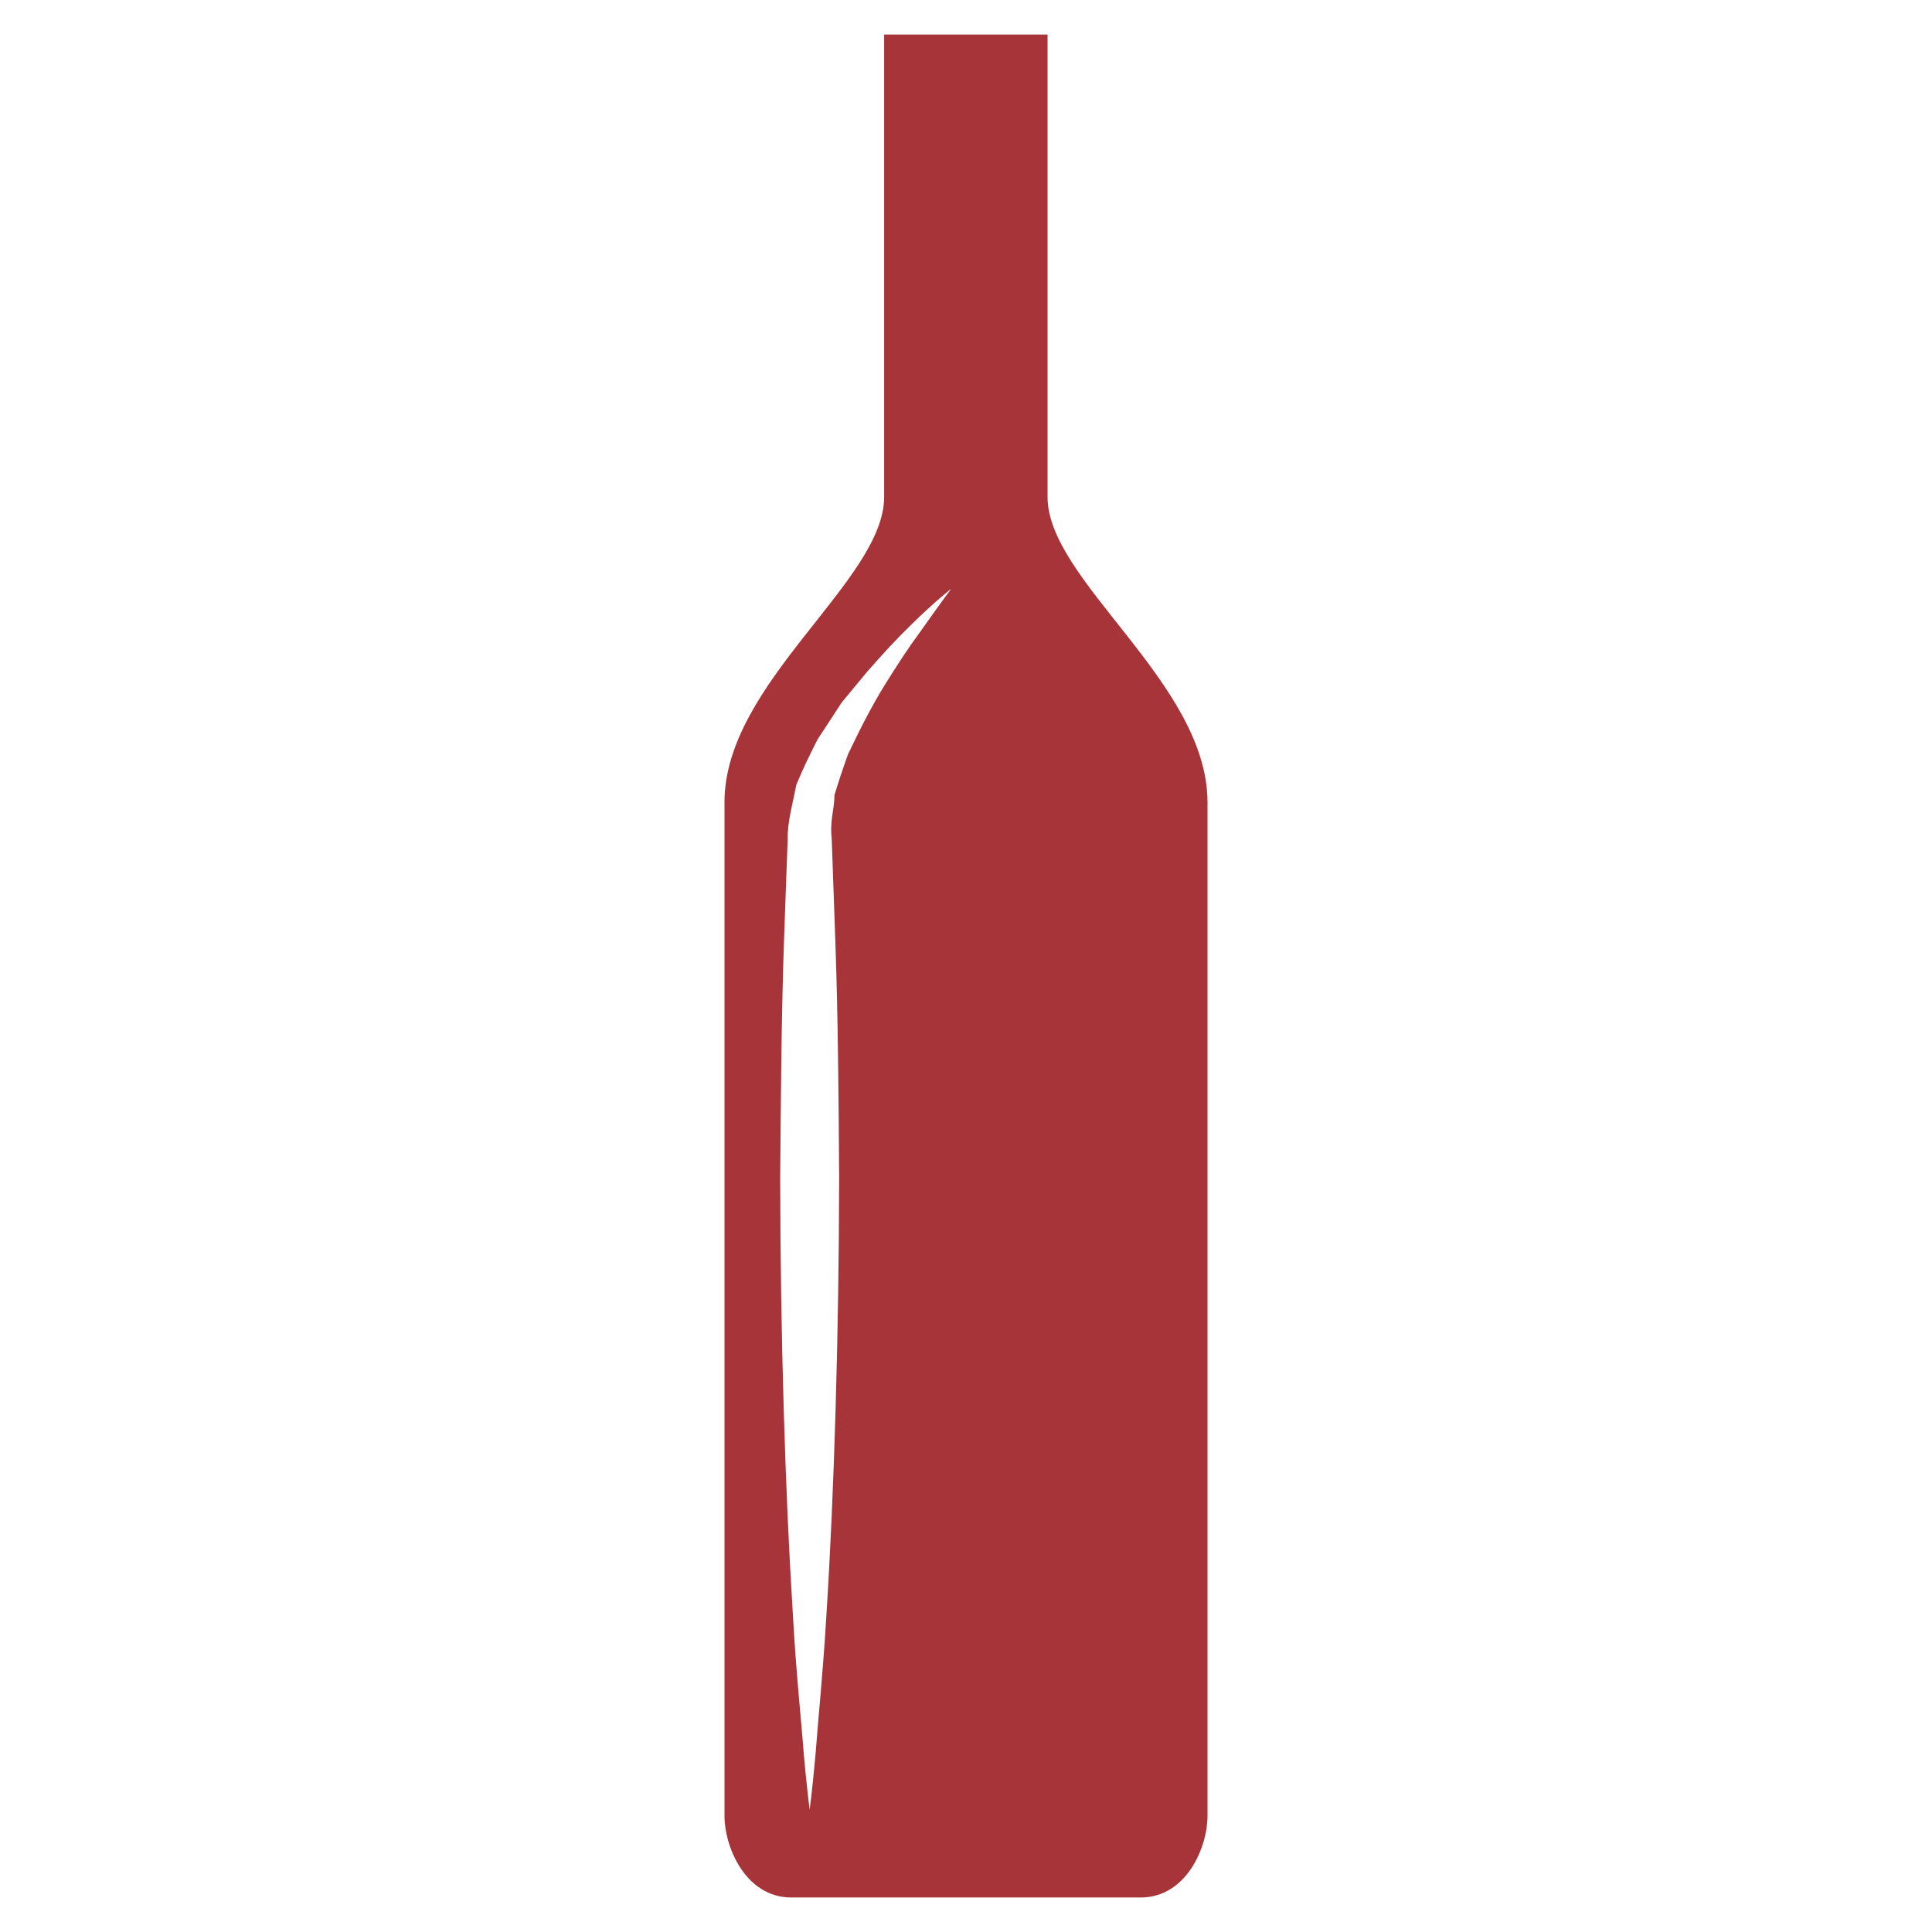 <svg xmlns="http://www.w3.org/2000/svg" fill="none" viewBox="0 0 56 56" height="56" width="56">
<path fill="#A73439" d="M30.364 14.408C30.364 11.977 30.364 1 30.364 1H28.538H27.455H25.627C25.627 1 25.627 11.977 25.627 14.408C25.627 16.838 21 19.788 21 23.249C21 26.71 21 51.76 21 52.644C21 53.523 21.602 55 22.94 55C23.855 55 26.106 55 27.462 55C28.099 55 28.544 55 28.544 55C29.896 55 32.145 55 33.058 55C34.4 55 35 53.527 35 52.644C35 51.76 35 26.708 35 23.249C34.995 19.786 30.364 16.839 30.364 14.408ZM26.65 18.345C26.349 18.748 26.017 19.258 25.651 19.845C25.284 20.434 24.933 21.121 24.579 21.865C24.443 22.246 24.308 22.645 24.188 23.044C24.185 23.468 24.048 23.78 24.108 24.312C24.144 25.297 24.181 26.334 24.217 27.407C24.291 29.553 24.308 31.843 24.323 34.133C24.316 38.713 24.176 43.295 23.959 46.729C23.861 48.449 23.709 49.877 23.636 50.879C23.545 51.881 23.468 52.457 23.468 52.457C23.468 52.457 23.392 51.881 23.301 50.879C23.227 49.877 23.07 48.449 22.978 46.729C22.761 43.295 22.62 38.713 22.614 34.133C22.634 31.845 22.648 29.553 22.72 27.407C22.756 26.334 22.797 25.297 22.832 24.312C22.815 23.855 22.99 23.233 23.085 22.739C23.279 22.273 23.489 21.841 23.696 21.435C23.944 21.06 24.174 20.702 24.398 20.361C24.655 20.051 24.899 19.757 25.128 19.479C25.597 18.942 26.019 18.488 26.385 18.134C27.111 17.418 27.571 17.067 27.571 17.067C27.571 17.067 27.229 17.524 26.65 18.345Z"></path>
</svg>
